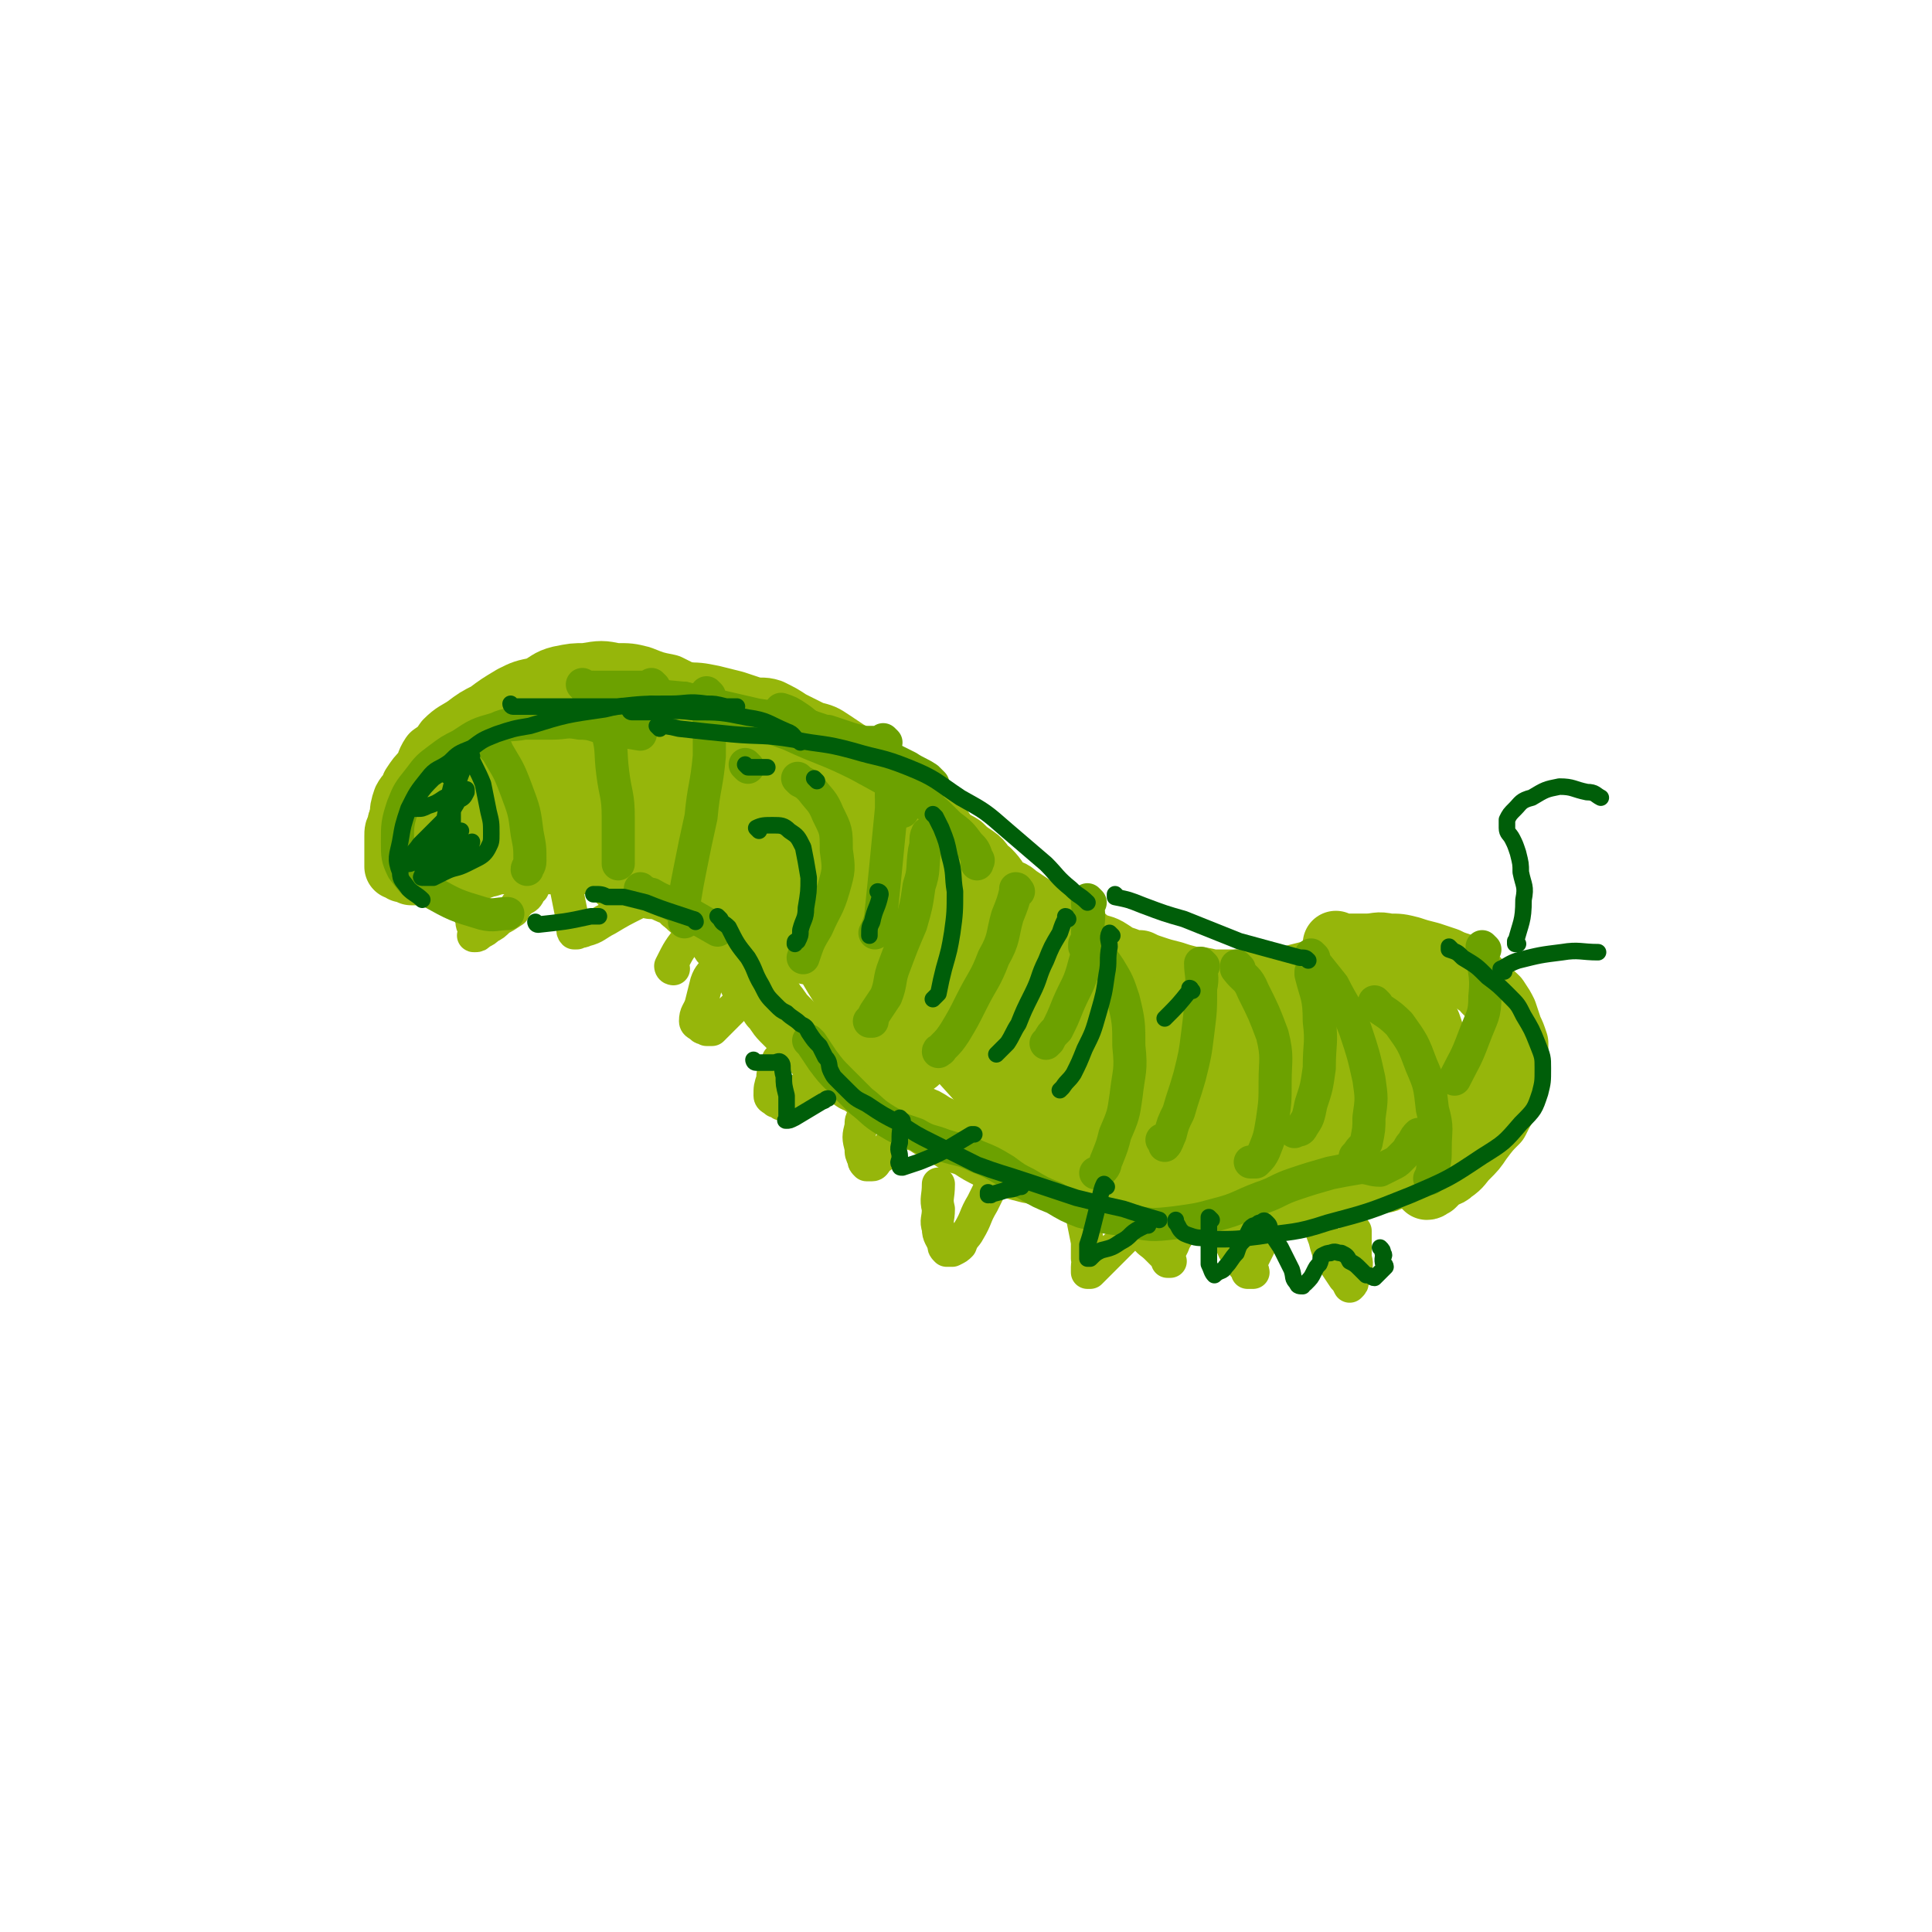 <svg viewBox='0 0 700 700' version='1.1' xmlns='http://www.w3.org/2000/svg' xmlns:xlink='http://www.w3.org/1999/xlink'><g fill='none' stroke='#96B60B' stroke-width='24' stroke-linecap='round' stroke-linejoin='round'><path d='M486,351c0,0 -1,-1 -1,-1 0,0 1,1 0,1 -5,1 -5,1 -11,2 -4,1 -4,1 -8,2 -4,0 -4,0 -7,1 -4,0 -4,0 -7,0 -3,0 -3,0 -6,0 -4,0 -4,0 -7,0 -4,-1 -4,-1 -7,-1 -4,-1 -4,-1 -7,-2 -4,-1 -4,-1 -7,-2 -3,-1 -3,-1 -5,-2 -3,0 -3,0 -5,-1 -3,-1 -3,-1 -6,-3 -3,-2 -3,-1 -7,-3 -3,-2 -2,-2 -5,-4 -3,-1 -3,-1 -6,-2 -2,-2 -2,-2 -5,-4 -3,-2 -3,-2 -5,-3 -3,-2 -3,-2 -6,-4 -2,-2 -2,-1 -5,-3 -3,-3 -2,-3 -5,-6 -3,-2 -2,-3 -5,-5 -3,-2 -3,-2 -5,-4 -3,-2 -3,-1 -5,-3 -2,-3 -2,-3 -4,-6 -2,-2 -2,-2 -4,-5 -2,-1 -2,0 -3,-1 -4,-4 -4,-4 -9,-7 -4,-4 -4,-4 -9,-7 -3,-3 -3,-3 -7,-5 -3,-2 -3,-2 -6,-4 -3,-2 -3,-2 -7,-3 -4,-2 -4,-2 -8,-4 -3,-2 -3,-2 -7,-4 -3,-1 -3,0 -7,-1 -3,-1 -3,-1 -6,-2 -4,-1 -4,-1 -8,-2 -5,-1 -5,-1 -10,-1 -4,-1 -4,0 -8,0 -3,0 -3,0 -6,0 -3,0 -3,0 -5,0 -3,0 -3,-1 -6,0 -3,0 -3,0 -6,1 -4,0 -4,0 -7,1 -3,1 -3,1 -6,2 -3,1 -3,1 -6,2 -3,1 -3,1 -5,3 -3,1 -3,1 -5,2 -3,2 -3,2 -6,3 -2,2 -2,2 -5,3 -3,2 -3,2 -5,4 -3,2 -3,2 -6,3 -2,2 -2,2 -4,4 -2,1 -2,2 -4,3 -3,3 -3,3 -6,6 -2,2 -2,2 -3,4 -2,1 -2,2 -3,3 -1,2 -1,2 -1,4 -1,1 -1,1 -1,3 0,0 0,0 0,1 0,1 0,1 0,2 0,1 0,1 0,2 0,1 0,1 0,2 0,0 0,0 0,1 0,1 0,1 0,2 0,0 0,1 0,1 0,0 1,0 2,1 1,0 1,0 3,1 2,0 2,0 4,0 3,0 3,0 5,0 2,0 2,0 4,0 2,0 2,0 4,-1 2,0 2,-1 3,-2 2,0 2,1 4,1 2,0 2,-1 4,-1 3,-1 3,-1 6,-1 4,0 4,0 7,0 3,0 3,0 5,0 3,0 3,0 5,0 2,0 2,0 4,0 2,0 2,0 4,0 4,0 4,0 8,0 '/><path d='M225,319c0,0 -1,-1 -1,-1 2,0 3,0 5,1 3,0 3,1 7,2 2,0 2,0 5,1 2,1 2,1 5,2 2,1 1,2 3,3 2,2 2,2 5,4 1,1 2,0 3,1 3,3 2,4 4,7 1,2 1,2 3,4 1,2 2,2 3,3 2,2 2,2 4,4 1,3 0,3 2,6 2,2 2,2 4,4 2,2 2,2 3,4 2,2 2,3 4,5 2,2 2,2 3,3 3,3 3,3 5,5 3,3 3,3 5,5 3,3 3,3 6,5 4,2 4,2 7,4 3,1 2,1 5,3 3,2 3,2 7,4 2,1 2,1 5,3 2,2 2,2 5,4 3,1 3,1 6,3 4,2 4,2 7,4 3,2 3,1 7,3 3,2 3,2 7,4 3,1 3,2 7,3 3,1 3,1 7,2 3,0 2,1 5,1 3,1 3,1 6,2 3,1 3,1 6,2 3,1 3,1 6,2 4,1 4,1 8,1 4,1 4,1 9,1 3,0 3,0 7,0 3,0 3,0 7,0 3,0 3,0 6,0 4,0 4,0 7,0 4,0 4,0 7,0 4,0 4,0 8,0 3,0 3,0 5,0 3,0 3,0 7,0 2,0 2,0 4,0 2,0 2,0 5,0 3,0 3,0 5,0 4,-1 4,-1 7,-1 2,-1 2,-1 5,-2 3,-1 3,-1 5,-2 3,-1 3,0 5,-1 2,-1 2,-1 4,-2 2,-1 2,-1 3,-3 2,-1 2,-1 4,-3 1,-1 1,-1 1,-1 '/><path d='M485,343c0,0 -1,-1 -1,-1 0,0 0,0 0,1 0,0 0,0 0,0 6,0 6,0 11,0 4,0 4,-1 8,0 4,0 4,0 8,1 3,1 3,1 7,2 3,1 3,1 6,2 2,1 2,1 5,2 2,2 2,2 5,4 1,2 1,2 3,3 2,3 3,3 5,5 2,3 2,3 3,5 1,3 1,3 2,6 1,2 1,2 2,5 0,3 0,3 0,7 0,3 0,3 -1,7 -1,3 -1,3 -2,7 -2,3 -2,3 -4,7 -3,3 -3,3 -6,7 -2,3 -2,3 -5,6 -2,2 -2,3 -5,5 -2,2 -3,1 -5,3 -1,1 -1,1 -2,2 -1,0 -1,1 -2,1 0,0 -1,-1 -1,-1 0,-1 1,-1 1,-1 '/><path d='M271,271c0,0 -1,-1 -1,-1 0,0 1,1 1,1 -6,-1 -7,-1 -13,-2 -5,-1 -5,-2 -9,-2 -5,-1 -5,0 -9,0 -4,0 -4,0 -8,0 -4,0 -4,-1 -7,0 -5,0 -5,0 -9,1 -5,0 -5,1 -9,1 -4,1 -4,1 -7,2 -4,1 -4,1 -7,2 -4,1 -4,2 -7,4 -4,2 -4,2 -7,4 -2,3 -2,3 -5,5 -3,3 -3,3 -5,5 -3,3 -3,3 -6,6 -1,2 -1,2 -3,4 -1,2 -2,2 -3,3 -1,1 -1,1 -3,2 0,1 0,0 -1,1 -1,0 -1,0 -2,0 -1,0 -1,0 -2,0 -1,-1 -1,-1 -2,-2 0,0 0,-1 0,-1 -1,-2 -1,-2 -1,-3 -1,-3 -1,-3 0,-5 0,-3 0,-3 1,-6 1,-2 2,-2 3,-5 2,-3 2,-3 4,-5 2,-3 1,-3 3,-6 3,-2 3,-2 5,-5 3,-3 4,-3 7,-5 4,-3 4,-3 8,-5 4,-3 4,-3 9,-6 4,-2 4,-2 9,-3 4,-2 4,-3 8,-4 5,-1 5,-1 9,-1 6,-1 6,-1 11,0 5,0 5,0 9,1 5,2 5,2 10,3 4,2 4,2 8,4 5,2 5,3 10,5 4,3 4,3 7,5 4,2 4,2 7,5 2,1 2,1 4,3 1,1 1,1 3,2 0,0 0,0 1,1 0,1 0,1 -1,2 0,0 -1,0 -2,0 -3,1 -3,1 -6,2 -8,1 -8,1 -15,1 -9,2 -9,1 -19,3 -10,2 -11,2 -21,4 -9,3 -9,3 -18,6 -5,1 -5,1 -10,3 -3,2 -3,2 -6,3 -2,1 -2,2 -4,2 -1,0 -3,0 -2,0 8,-2 10,-3 21,-5 14,-3 13,-3 28,-5 8,-2 9,-1 18,-1 4,0 4,-1 8,1 1,0 1,0 2,1 0,2 0,2 -1,4 -3,2 -3,3 -6,4 -7,4 -7,5 -15,7 -8,2 -9,1 -17,1 -7,-1 -7,-1 -13,-3 -4,-2 -4,-2 -7,-5 -2,-1 -3,-1 -3,-3 -1,-2 -1,-3 0,-5 3,-3 4,-4 8,-5 11,-3 12,-5 24,-4 14,1 14,3 27,8 12,4 13,4 24,11 8,6 7,7 14,14 5,5 6,5 9,12 3,4 2,5 3,10 0,3 0,4 -2,6 -2,2 -3,2 -6,2 -5,-1 -6,-1 -11,-4 -9,-8 -9,-9 -16,-19 -7,-11 -6,-12 -12,-23 -3,-6 -3,-6 -5,-12 -1,-2 -1,-2 -1,-5 -1,-1 -1,-3 0,-2 4,1 6,1 11,5 12,11 12,12 22,25 13,17 12,17 25,35 8,12 8,12 16,24 4,5 4,5 6,11 2,2 3,3 3,4 0,1 -2,1 -3,0 -4,-3 -5,-3 -9,-7 -12,-16 -13,-16 -23,-34 -9,-15 -8,-16 -16,-32 -4,-8 -4,-8 -7,-17 -1,-3 -2,-3 -3,-6 0,-1 0,-2 1,-2 2,-1 3,0 5,1 10,8 10,8 18,18 14,15 13,15 26,31 11,15 12,15 23,30 6,9 6,9 11,18 2,4 2,4 4,8 1,1 1,2 0,2 -1,0 -2,-1 -4,-3 -10,-11 -10,-11 -18,-23 -13,-18 -13,-18 -26,-36 -8,-12 -8,-12 -17,-25 -4,-5 -4,-5 -8,-10 -2,-3 -2,-3 -4,-5 -1,-1 -2,-2 -1,-1 3,3 3,4 7,9 10,11 9,12 19,22 13,13 13,12 26,24 8,8 9,8 17,15 4,4 4,4 8,8 2,2 3,2 4,4 0,1 0,1 -1,1 -3,-2 -3,-2 -6,-5 -8,-9 -8,-9 -15,-19 -9,-12 -9,-12 -18,-25 -6,-8 -6,-8 -12,-16 -3,-3 -3,-3 -5,-6 -1,-1 -1,-1 -2,-2 0,0 -1,0 0,0 5,5 6,6 12,12 12,12 11,12 24,24 13,13 13,12 27,25 10,8 10,8 20,17 5,5 5,5 10,9 2,2 3,3 3,4 1,0 0,-1 0,-1 -5,-6 -5,-6 -10,-11 -12,-14 -12,-14 -25,-28 -13,-14 -13,-14 -25,-28 -9,-9 -9,-10 -18,-19 -4,-4 -5,-4 -10,-9 -3,-2 -2,-3 -5,-5 -2,-1 -2,-1 -4,-2 0,-1 -1,-2 0,-1 3,3 3,4 7,7 12,12 13,11 25,22 16,15 15,16 32,31 16,14 16,14 33,27 11,8 12,8 24,16 8,5 8,6 17,10 5,3 5,2 10,5 3,1 3,1 5,3 1,0 1,0 1,0 0,-1 -1,-1 -2,-2 -4,-2 -4,-2 -8,-4 -10,-4 -10,-5 -21,-7 -11,-3 -12,-2 -23,-3 -9,-1 -9,-1 -17,0 -6,0 -6,1 -12,2 -3,0 -3,0 -6,0 -1,0 -3,-1 -2,0 0,0 2,1 4,1 10,2 10,2 20,3 20,2 20,2 40,4 15,1 15,0 30,1 9,1 9,1 18,2 4,1 4,0 8,1 1,0 1,0 1,0 1,0 0,0 -1,0 -4,0 -4,0 -8,0 -9,2 -9,2 -18,3 -13,2 -14,2 -27,4 -10,1 -10,1 -19,3 -6,0 -6,1 -13,1 -3,1 -3,0 -5,1 -2,0 -4,0 -3,0 10,0 12,0 23,0 13,-1 14,0 27,-1 10,0 10,0 19,-2 5,0 5,0 9,-1 2,-1 3,-1 2,-2 -1,-2 -2,-3 -4,-5 -10,-6 -10,-7 -20,-12 -15,-7 -15,-7 -31,-12 -12,-3 -12,-3 -25,-5 -8,-1 -8,-1 -16,-2 -5,0 -5,1 -10,0 -2,-1 -2,-1 -3,-2 0,-1 0,-2 0,-2 8,-1 9,0 17,0 19,2 19,2 37,4 20,2 20,2 39,5 16,3 16,3 31,6 8,2 8,2 15,3 3,1 3,1 6,2 0,0 1,0 0,0 -2,0 -3,0 -5,0 -11,-2 -11,-2 -21,-4 -14,-2 -14,-3 -29,-6 -13,-3 -13,-3 -25,-5 -6,-1 -6,-1 -12,-1 -3,-1 -3,0 -6,0 -1,0 -3,0 -2,0 3,0 5,1 10,1 22,0 22,0 44,0 26,-1 26,-1 52,-1 3,0 3,0 5,0 '/><path d='M412,378c0,0 -2,-1 -1,-1 8,-4 9,-4 19,-7 9,-3 9,-3 18,-5 9,-2 9,-2 19,-4 7,-1 7,-2 14,-2 5,-1 5,-1 10,0 5,0 5,0 9,0 3,1 3,1 6,2 3,1 3,1 6,3 2,1 2,1 3,3 2,3 2,3 3,6 1,3 1,4 0,7 -2,7 -3,7 -8,13 -5,6 -6,5 -13,10 -8,5 -8,5 -17,9 -6,3 -6,3 -13,4 -4,1 -5,1 -9,1 -1,-1 -2,-1 -3,-2 -1,-3 -1,-4 0,-6 3,-5 4,-5 9,-8 12,-7 12,-7 25,-11 11,-3 12,-3 23,-4 6,-1 6,0 12,0 2,0 3,-1 4,0 1,0 0,0 -1,1 -5,3 -5,4 -10,6 -13,5 -13,6 -27,9 -16,3 -16,3 -33,4 -15,1 -15,1 -31,0 -12,-1 -12,-2 -24,-5 -7,-1 -8,-1 -13,-4 -4,-3 -7,-5 -7,-9 0,-4 3,-5 7,-8 13,-8 13,-8 28,-13 12,-4 13,-3 26,-4 8,-1 8,0 17,1 2,0 3,0 4,2 1,1 1,3 0,4 -2,4 -2,5 -6,7 -10,6 -10,6 -21,10 -11,4 -12,4 -24,5 -11,1 -11,0 -21,-2 -8,-2 -7,-3 -14,-6 -4,-1 -4,-1 -7,-3 -1,-1 -3,-1 -2,-2 3,-1 4,-1 9,-1 16,-1 16,-2 31,-1 19,2 19,2 38,5 18,3 18,3 35,7 15,2 15,2 29,6 7,1 7,1 13,3 3,1 3,1 6,2 0,0 0,0 0,1 -2,1 -2,1 -4,2 -9,4 -9,4 -18,7 -14,5 -14,5 -28,8 -14,4 -14,4 -27,6 -11,3 -11,3 -23,4 -5,1 -6,0 -11,1 -3,0 -3,0 -5,0 -1,-1 -2,-1 -2,-2 1,-1 1,-2 3,-3 5,-4 6,-4 12,-8 4,-2 4,-2 9,-4 1,-1 2,-1 2,-2 1,0 0,0 -1,0 -5,0 -5,0 -11,1 -11,1 -11,1 -21,1 -11,1 -11,1 -21,1 -7,0 -7,0 -14,0 -3,0 -4,0 -7,0 -1,-1 -2,-1 -2,-2 -1,-1 -1,-2 0,-3 2,-2 3,-3 6,-4 10,-6 10,-7 21,-11 12,-5 12,-4 25,-8 6,-2 6,-2 12,-3 2,0 2,0 3,0 0,0 0,0 0,0 -3,0 -3,0 -6,0 -7,-1 -7,-1 -14,-3 -7,-2 -7,-2 -13,-5 -4,-1 -4,-1 -7,-4 -2,-1 -3,-1 -4,-3 0,-3 0,-4 2,-6 3,-3 4,-2 8,-4 '/></g>
<g fill='none' stroke='#96B60B' stroke-width='12' stroke-linecap='round' stroke-linejoin='round'><path d='M166,317c0,0 -1,-1 -1,-1 0,0 1,0 1,1 0,2 0,2 1,4 1,4 1,4 2,8 1,2 1,2 2,4 0,2 0,2 1,3 0,1 0,1 0,2 0,1 -1,1 0,1 1,0 1,0 2,-1 2,-1 2,-1 3,-2 2,-1 2,-1 4,-3 2,-1 2,-1 5,-3 1,-2 1,-2 3,-4 2,-1 2,-1 3,-3 1,-1 0,-1 1,-1 '/><path d='M205,321c0,0 -1,-1 -1,-1 0,0 1,0 1,1 1,5 1,5 2,10 1,2 1,2 1,4 0,1 -1,2 0,3 0,0 0,0 1,0 1,-1 1,0 3,-1 4,-1 4,-2 8,-4 5,-3 5,-3 11,-6 4,-3 4,-3 8,-5 '/><path d='M392,432c0,0 -1,-1 -1,-1 0,0 0,0 0,1 0,0 0,0 0,0 1,4 0,4 1,8 1,5 1,5 2,10 0,3 0,3 0,6 1,1 0,1 0,3 0,1 0,1 0,2 1,0 1,0 1,0 1,-1 1,-1 2,-2 2,-2 2,-2 4,-4 3,-3 3,-3 6,-6 4,-4 4,-4 7,-7 1,-1 1,-1 1,-1 '/><path d='M408,438c0,0 -1,-1 -1,-1 0,0 0,0 0,1 2,2 2,2 3,4 2,3 2,3 5,6 1,2 2,2 4,4 1,1 1,1 2,2 1,1 1,1 2,2 0,1 1,1 1,1 0,0 -1,0 -1,0 0,-1 0,-1 0,-2 1,-2 1,-2 2,-4 1,-3 2,-3 3,-6 1,-2 1,-2 2,-4 '/><path d='M443,437c0,0 -1,-1 -1,-1 0,0 0,0 0,1 1,2 0,2 0,5 1,4 2,4 4,8 1,3 1,3 3,6 1,2 1,2 2,3 1,1 1,1 1,2 1,0 1,0 2,0 0,-1 -1,-1 -1,-1 0,-1 0,-1 0,-2 1,-2 1,-2 2,-4 1,-2 1,-2 2,-4 0,-2 0,-2 1,-4 1,-1 1,-1 2,-3 0,0 0,0 0,0 '/><path d='M478,440c0,0 -1,-1 -1,-1 0,0 0,0 0,1 0,0 0,0 0,0 1,0 0,-1 0,-1 1,4 1,5 3,10 1,4 1,4 3,8 2,3 2,3 4,6 1,1 1,1 2,3 0,0 0,0 0,0 1,-1 1,-1 1,-2 1,-2 1,-2 1,-4 1,-3 0,-3 0,-5 0,-3 0,-3 0,-6 0,-2 0,-2 0,-3 '/><path d='M362,424c0,0 -1,-1 -1,-1 0,0 1,0 0,1 -2,6 -2,6 -5,12 -3,5 -2,5 -5,10 -1,2 -2,2 -3,5 -1,1 -1,1 -3,2 0,0 -1,0 -2,0 -1,-1 -1,-1 -1,-2 -1,-3 -2,-3 -2,-6 -1,-3 0,-3 0,-7 -1,-4 0,-4 0,-9 '/><path d='M331,402c0,0 -1,-1 -1,-1 0,0 1,0 1,1 -3,4 -3,4 -6,9 -2,3 -2,3 -4,6 -1,2 -2,2 -3,3 -1,1 -1,2 -2,2 -1,0 -1,0 -2,0 -1,-1 -1,-1 -1,-2 -1,-2 -1,-2 -1,-4 -1,-4 -1,-4 0,-8 0,-2 0,-2 1,-4 '/><path d='M299,386c0,0 -1,-1 -1,-1 0,0 1,0 1,1 -3,3 -3,3 -6,6 -3,3 -3,3 -5,6 -2,1 -2,1 -4,2 0,0 0,0 -1,0 -1,-1 -1,-1 -2,-1 -1,-1 -2,-1 -2,-2 0,-3 0,-3 1,-6 0,-4 1,-3 2,-7 0,0 0,0 0,0 '/><path d='M270,362c0,0 -1,-1 -1,-1 0,0 1,0 1,1 -3,2 -3,2 -6,5 -2,2 -2,2 -4,4 -1,1 -1,1 -2,2 -1,0 -1,0 -2,0 -1,-1 -1,0 -2,-1 -1,-1 -2,-1 -2,-2 0,-3 1,-3 2,-6 1,-4 1,-4 2,-8 1,-3 2,-3 3,-5 '/><path d='M244,351c0,0 -1,-1 -1,-1 0,0 0,0 1,1 0,0 0,0 0,0 0,0 -1,0 -1,-1 3,-6 3,-6 7,-11 2,-4 2,-4 3,-8 1,-1 1,-1 1,-2 0,-1 0,-1 0,-2 -1,-1 -1,-1 -1,-1 -1,-1 -2,-1 -2,0 -2,1 -1,1 -2,3 '/></g>
<g fill='none' stroke='#6CA100' stroke-width='12' stroke-linecap='round' stroke-linejoin='round'><path d='M290,283c0,0 -1,-1 -1,-1 0,0 0,0 1,1 2,1 2,1 4,3 3,4 4,4 6,9 3,6 3,6 3,13 1,7 1,7 -1,14 -2,7 -3,7 -6,14 -3,5 -3,5 -5,11 '/><path d='M337,303c0,0 -1,-1 -1,-1 -1,2 0,3 -1,6 -1,7 0,7 -2,13 -1,7 -1,7 -3,14 -3,7 -3,7 -6,15 -2,5 -1,6 -3,11 -2,3 -2,3 -4,6 -1,2 -1,2 -1,3 -1,0 -1,0 -1,0 '/><path d='M369,323c0,0 -1,-1 -1,-1 0,0 1,0 0,1 -1,4 -1,4 -3,9 -2,7 -1,8 -5,15 -3,8 -4,8 -8,16 -3,6 -3,6 -6,11 -2,3 -2,3 -5,6 0,1 -1,0 -1,1 '/><path d='M395,327c0,0 -1,-1 -1,-1 0,4 1,5 0,10 0,6 1,7 -1,13 -2,8 -3,8 -6,15 -2,5 -2,5 -4,9 -2,2 -2,2 -3,4 0,0 0,0 -1,1 '/><path d='M394,343c0,0 -1,-1 -1,-1 0,0 0,0 0,1 2,1 2,1 4,2 3,3 3,3 5,6 3,5 3,5 5,11 2,8 2,9 2,17 1,9 0,9 -1,18 -1,7 -1,7 -4,14 -1,4 -1,4 -3,9 -1,2 0,2 -2,4 0,0 0,0 -1,1 0,0 0,0 -1,0 '/><path d='M436,350c0,0 -1,-1 -1,-1 0,4 1,5 0,9 0,8 0,8 -1,16 -1,8 -1,8 -3,16 -2,7 -2,6 -4,13 -2,4 -2,4 -3,8 -1,2 -1,3 -2,4 0,0 0,-1 -1,-2 '/><path d='M449,351c0,0 -1,-1 -1,-1 0,0 0,0 0,1 3,4 4,3 6,8 4,8 4,8 7,16 2,8 1,9 1,17 0,7 0,7 -1,14 -1,6 -1,6 -3,11 -1,2 -1,2 -3,4 0,0 -1,0 -1,0 -1,0 -1,0 -1,0 '/><path d='M476,353c0,0 -1,-1 -1,-1 0,0 0,0 0,1 2,8 3,8 3,17 1,8 0,8 0,17 -1,7 -1,7 -3,13 -1,5 -1,5 -3,8 -1,2 -1,1 -3,2 '/><path d='M321,269c0,0 -1,-1 -1,-1 0,0 0,0 1,1 0,0 0,0 0,0 -4,0 -4,0 -8,0 -4,-1 -4,-1 -7,-2 -3,-1 -3,-1 -6,-2 -3,0 -3,0 -5,-1 -4,-2 -3,-2 -6,-4 -3,-2 -3,-2 -6,-3 '/><path d='M237,249c0,0 -1,-1 -1,-1 0,0 1,1 1,1 -4,0 -5,0 -10,0 -3,0 -3,0 -6,0 -2,0 -2,0 -4,0 -1,0 -1,0 -2,0 '/><path d='M180,272c0,0 -1,-1 -1,-1 0,0 1,0 1,1 4,7 4,6 7,14 3,8 3,8 4,16 1,5 1,5 1,10 0,2 -1,2 -1,3 '/><path d='M212,249c0,0 -1,-1 -1,-1 0,0 0,0 1,1 0,0 0,0 0,0 1,2 2,2 3,4 3,6 3,6 5,12 2,7 1,7 2,15 1,8 2,8 2,16 0,5 0,5 0,10 0,3 0,3 0,5 0,1 0,1 0,2 '/><path d='M257,252c0,0 -1,-1 -1,-1 0,3 1,4 1,8 0,8 0,8 0,15 -1,11 -2,11 -3,22 -2,9 -2,9 -4,19 -1,5 -1,5 -2,11 0,4 0,4 0,8 '/><path d='M476,347c0,0 -1,-1 -1,-1 0,0 0,0 0,1 4,5 4,5 8,10 4,8 5,8 8,16 3,9 3,9 5,18 1,7 1,7 0,14 0,4 0,4 -1,9 -1,2 -2,2 -3,4 0,0 0,0 -1,1 '/><path d='M499,364c0,0 -1,-1 -1,-1 0,0 0,0 0,1 0,0 0,0 0,0 4,3 5,3 9,7 5,7 5,7 8,15 3,7 3,7 4,16 2,7 1,7 1,14 0,4 0,4 -1,8 0,1 0,1 -1,3 '/><path d='M538,344c0,0 -1,-1 -1,-1 0,8 2,9 1,18 0,7 -1,7 -4,15 -3,8 -3,7 -7,15 '/><path d='M271,278c0,0 -1,-1 -1,-1 0,0 0,0 1,1 0,0 0,0 0,0 '/><path d='M215,250c0,0 -1,-1 -1,-1 5,0 6,1 12,2 11,1 11,1 22,2 13,3 13,3 26,6 13,2 13,2 25,6 9,3 9,3 18,7 6,3 6,3 12,6 3,2 4,2 7,4 1,1 1,1 2,2 '/><path d='M324,289c0,0 -1,-1 -1,-1 0,0 0,0 1,1 1,2 1,2 3,5 '/><path d='M249,254c0,0 -1,-1 -1,-1 0,0 0,1 1,1 7,2 8,2 15,5 11,3 11,3 22,7 13,6 13,5 25,11 11,6 11,6 21,12 6,4 6,4 12,10 4,3 4,3 7,7 2,2 2,2 3,5 1,1 0,1 0,2 '/><path d='M232,266c0,0 -1,-1 -1,-1 0,0 1,1 1,1 -6,-1 -6,-1 -12,-2 -5,-1 -5,-2 -10,-2 -5,-1 -5,0 -10,0 -5,0 -5,0 -10,0 -5,1 -6,0 -10,2 -7,2 -7,2 -13,6 -4,2 -4,2 -8,5 -4,3 -4,3 -7,7 -4,5 -4,5 -6,10 -2,6 -2,7 -2,13 0,5 0,6 2,10 4,5 4,6 10,8 9,5 9,5 19,8 4,1 5,0 9,0 '/><path d='M233,323c0,0 -1,-1 -1,-1 0,0 0,0 1,1 0,0 0,0 0,0 1,0 1,1 3,1 5,3 5,2 10,5 7,4 7,4 14,8 '/><path d='M294,378c0,0 -1,-1 -1,-1 0,0 0,0 1,1 0,0 0,0 0,0 2,3 2,3 4,6 3,4 3,4 6,7 4,4 4,4 8,8 4,3 4,4 9,7 5,3 5,3 11,5 5,3 5,2 10,4 6,2 6,1 12,4 5,2 5,2 10,5 4,3 4,3 8,5 5,3 5,3 10,5 5,3 5,3 10,5 8,2 8,2 16,3 9,2 9,2 18,1 7,-1 8,-1 15,-3 8,-2 8,-3 16,-6 6,-2 6,-3 12,-5 6,-2 6,-2 13,-4 5,-1 5,-1 11,-2 3,0 4,1 7,1 2,-1 2,-1 4,-2 2,-1 2,-1 3,-2 1,-1 1,-1 2,-2 2,-2 1,-2 3,-4 1,-2 1,-2 2,-3 '/><path d='M323,278c0,0 -1,-1 -1,-1 0,0 1,0 1,1 0,7 0,7 0,15 -2,20 -2,21 -4,40 -1,3 -1,3 -2,5 '/></g>
<g fill='none' stroke='#005E09' stroke-width='6' stroke-linecap='round' stroke-linejoin='round'><path d='M339,296c0,0 -1,-1 -1,-1 0,0 0,0 1,1 1,2 1,2 2,4 2,5 2,5 3,10 2,7 1,7 2,13 0,7 0,8 -1,15 -1,6 -1,6 -3,13 -1,4 -1,4 -2,9 -1,1 -1,1 -2,2 '/><path d='M387,333c0,0 -1,-1 -1,-1 0,0 1,0 0,1 -1,2 -1,2 -2,5 -3,5 -3,5 -5,10 -3,6 -2,6 -5,12 -3,6 -3,6 -5,11 -2,3 -2,4 -4,7 -2,2 -2,2 -4,4 '/><path d='M403,339c0,0 -1,-1 -1,-1 -1,2 0,3 0,5 -1,5 0,5 -1,10 -1,7 -1,7 -3,14 -2,7 -2,7 -5,13 -2,5 -2,5 -4,9 -2,3 -2,2 -4,5 0,0 0,0 -1,1 '/><path d='M432,359c0,0 -1,-1 -1,-1 0,0 1,0 0,1 -4,5 -4,5 -9,10 '/><path d='M296,283c0,0 -1,-1 -1,-1 0,0 0,0 1,1 0,0 0,0 0,0 '/><path d='M237,256c0,0 -1,-1 -1,-1 0,0 0,0 1,1 '/><path d='M186,256c0,0 -1,-1 -1,-1 0,0 0,1 1,1 2,0 2,0 4,0 7,0 7,0 14,0 10,0 10,0 20,0 9,-1 9,-1 19,-1 6,0 6,-1 13,0 3,0 3,0 7,1 1,0 1,0 3,0 1,0 1,0 1,0 -2,0 -3,0 -6,0 -6,0 -6,0 -11,0 -7,0 -7,-1 -15,0 -8,0 -8,-1 -16,1 -14,2 -14,2 -27,6 -6,1 -6,1 -12,3 -5,2 -5,2 -9,5 -5,2 -5,2 -8,5 -4,3 -5,2 -8,6 -4,5 -4,5 -7,11 -2,6 -2,6 -3,12 -1,5 -2,6 0,11 0,3 1,3 3,6 2,2 3,2 5,4 '/><path d='M195,335c0,0 -1,-1 -1,-1 0,0 0,1 1,1 9,-1 10,-1 19,-3 2,0 2,0 3,0 '/><path d='M261,333c0,0 -1,-1 -1,-1 0,0 0,0 1,1 0,0 0,0 0,0 1,2 1,1 3,3 3,6 3,6 7,11 3,5 2,5 5,10 2,4 2,4 5,7 2,2 2,2 4,3 2,2 3,2 5,4 2,1 2,1 3,3 2,3 2,3 4,5 1,2 1,2 2,4 2,2 1,3 2,5 1,2 1,2 2,3 2,2 2,2 4,4 3,3 3,3 7,5 6,4 6,4 12,7 6,4 6,4 12,7 8,4 8,4 16,8 8,3 9,3 18,6 9,3 9,3 18,6 8,2 8,2 17,4 6,2 6,2 13,4 '/><path d='M405,325c0,0 -1,-1 -1,-1 0,0 0,1 0,1 5,1 5,1 10,3 8,3 8,3 15,5 10,4 10,4 20,8 11,3 11,3 22,6 2,0 2,0 3,1 '/><path d='M526,344c0,0 -1,-1 -1,-1 0,0 0,0 0,1 0,0 0,0 0,0 1,0 0,-1 0,-1 0,0 0,0 0,1 0,0 0,0 0,0 3,1 3,1 5,3 5,3 5,3 9,7 4,3 4,3 8,7 3,3 3,3 5,7 3,5 3,5 5,10 2,5 2,5 2,9 0,5 0,5 -1,9 -2,6 -2,6 -7,11 -6,7 -6,7 -14,12 -12,8 -12,8 -26,14 -15,6 -15,6 -30,10 -12,4 -13,3 -25,5 -8,1 -8,1 -16,1 -4,-1 -5,0 -8,-1 -3,-1 -3,-1 -4,-2 -1,-1 -1,-2 -2,-3 0,-1 0,-1 0,-1 '/><path d='M252,334c0,0 -1,-1 -1,-1 0,0 0,0 1,1 0,0 0,0 0,0 0,0 0,-1 -1,-1 -3,-1 -3,-1 -6,-2 -6,-2 -6,-2 -11,-4 -4,-1 -4,-1 -8,-2 -3,0 -3,0 -6,0 -2,-1 -2,-1 -5,-1 '/><path d='M229,258c0,0 -1,-1 -1,-1 0,0 0,1 1,1 3,0 3,0 6,0 8,0 8,-1 16,0 10,0 10,0 20,2 7,1 7,2 14,5 3,1 2,2 5,4 '/><path d='M275,301c0,0 -1,-1 -1,-1 0,0 0,0 1,1 0,0 0,0 0,0 0,0 -1,-1 -1,-1 2,-1 3,-1 6,-1 3,0 4,0 6,2 3,2 3,2 5,6 1,5 1,5 2,11 0,5 0,5 -1,11 0,4 -1,4 -2,8 0,2 0,2 -1,4 -1,0 -1,0 -1,1 '/><path d='M319,324c0,0 -1,-1 -1,-1 0,0 1,0 1,1 -1,5 -2,5 -3,10 -1,2 -1,2 -1,5 '/><path d='M274,385c0,0 -1,-1 -1,-1 0,0 0,1 1,1 3,0 3,0 6,0 2,0 2,-1 3,0 1,1 0,2 1,5 0,3 0,3 1,7 0,2 0,2 0,5 0,1 0,1 0,3 0,1 -1,1 0,1 1,0 1,0 3,-1 5,-3 5,-3 10,-6 1,0 1,-1 2,-1 '/><path d='M327,406c0,0 -1,-1 -1,-1 0,0 0,0 1,1 0,0 0,0 0,0 -1,4 -1,4 -1,8 -1,3 0,3 0,5 0,2 -1,2 0,3 0,1 0,1 1,1 3,-1 3,-1 6,-2 5,-2 5,-2 9,-4 5,-3 5,-3 10,-6 1,0 1,0 1,0 '/><path d='M359,433c0,0 -1,-1 -1,-1 0,0 0,1 0,1 4,-1 4,-1 7,-2 3,0 3,-1 5,-1 '/><path d='M401,430c0,0 -1,-1 -1,-1 -1,2 -1,3 -2,7 -1,4 -1,4 -2,8 -1,4 -1,4 -2,7 0,2 0,2 0,4 0,1 0,1 0,1 1,0 1,0 1,0 2,-2 2,-2 4,-3 4,-1 4,-1 7,-3 4,-2 3,-3 7,-5 2,-1 2,-1 3,-1 '/><path d='M439,442c0,0 -1,-1 -1,-1 0,0 0,0 0,1 0,0 0,0 0,0 0,4 0,4 0,9 0,4 0,4 0,7 1,2 1,3 2,4 0,0 0,0 0,0 2,-2 3,-1 4,-3 2,-2 2,-3 4,-5 1,-3 1,-3 3,-5 1,-2 1,-2 2,-4 1,-1 1,-1 2,-1 1,-1 1,-1 2,-1 1,-1 1,-1 2,0 1,1 1,1 1,3 2,3 2,3 4,6 2,4 2,4 4,8 1,3 0,3 2,5 0,1 1,1 2,1 0,-1 1,-1 1,-1 2,-2 2,-2 3,-4 1,-2 1,-2 2,-3 1,-2 0,-2 1,-3 2,-1 2,-1 3,-1 2,-1 2,0 4,0 2,1 2,1 3,3 2,1 2,1 4,3 1,1 1,1 2,2 2,0 2,1 3,1 1,-1 1,-1 2,-2 1,-1 1,-1 2,-2 0,-1 -1,-1 -1,-2 0,0 0,0 0,-1 0,-1 1,-1 0,-2 0,-1 0,-1 -1,-2 '/><path d='M271,278c0,0 -1,-1 -1,-1 0,0 0,0 1,1 0,0 0,0 0,0 2,0 2,0 4,0 1,0 1,0 3,0 '/><path d='M239,264c0,0 -1,-1 -1,-1 3,0 4,0 8,1 9,1 9,1 19,2 11,1 11,0 23,2 10,2 10,1 21,4 10,3 10,2 20,6 10,4 10,5 19,11 9,5 9,5 17,12 7,6 7,6 14,12 4,4 4,5 9,9 3,3 3,2 6,5 '/><path d='M162,281c0,0 -1,-1 -1,-1 '/><path d='M168,278c0,0 -1,-1 -1,-1 0,0 1,0 1,1 0,0 0,0 0,0 -2,5 -2,5 -3,11 -1,3 -1,3 -1,6 0,2 0,2 0,4 0,1 0,1 0,1 '/><path d='M171,274c0,0 -1,-1 -1,-1 2,5 3,6 5,11 1,5 1,5 2,10 1,4 1,4 1,8 0,3 0,3 -1,5 -1,2 -2,3 -4,4 -2,1 -2,1 -4,2 -4,2 -4,1 -8,3 -2,1 -2,1 -4,2 -1,0 -2,0 -3,0 -1,0 -1,0 -1,-1 0,-1 1,-2 2,-3 4,-2 4,-2 8,-4 3,-2 3,-1 6,-3 1,-1 2,-2 2,-2 0,0 0,1 -1,2 -3,2 -3,2 -6,4 -2,2 -2,2 -5,4 -2,1 -2,1 -4,2 -1,0 -2,1 -2,1 -1,0 0,-1 1,-1 2,-3 2,-3 5,-6 2,-3 2,-2 5,-5 1,-2 1,-2 2,-4 0,0 1,-1 1,-1 0,0 -1,0 -1,0 -2,1 -1,1 -3,3 -3,2 -3,2 -7,4 -2,2 -2,2 -5,4 -1,0 -2,1 -3,1 0,0 -1,-1 -1,-1 2,-3 3,-3 5,-6 5,-5 5,-5 9,-9 2,-3 3,-3 5,-7 2,-1 2,-1 3,-3 0,0 0,-1 0,-1 -1,0 -1,0 -2,1 -3,1 -3,1 -6,2 -3,2 -3,2 -6,3 -2,1 -2,1 -4,1 -1,0 -1,0 -1,0 0,-2 0,-2 1,-4 3,-4 3,-4 6,-7 3,-2 3,-2 6,-4 1,0 1,-1 2,0 0,0 0,1 0,1 -1,4 -1,4 -2,8 -1,5 -1,5 -2,10 0,1 0,1 0,3 '/><path d='M550,342c0,0 -1,-1 -1,-1 0,0 0,0 0,1 0,0 0,0 0,0 1,0 0,-1 0,-1 0,0 0,1 0,1 2,-8 3,-8 3,-16 1,-5 0,-5 -1,-10 0,-3 0,-3 -1,-7 -1,-3 -1,-3 -2,-5 -1,-2 -2,-2 -2,-4 0,-1 0,-2 0,-3 1,-2 1,-2 3,-4 2,-2 2,-3 6,-4 5,-3 5,-3 10,-4 5,0 5,1 10,2 3,0 3,1 5,2 '/><path d='M545,352c0,0 -2,-1 -1,-1 2,-1 3,-2 6,-3 8,-2 8,-2 16,-3 6,-1 7,0 13,0 '/></g>
</svg>